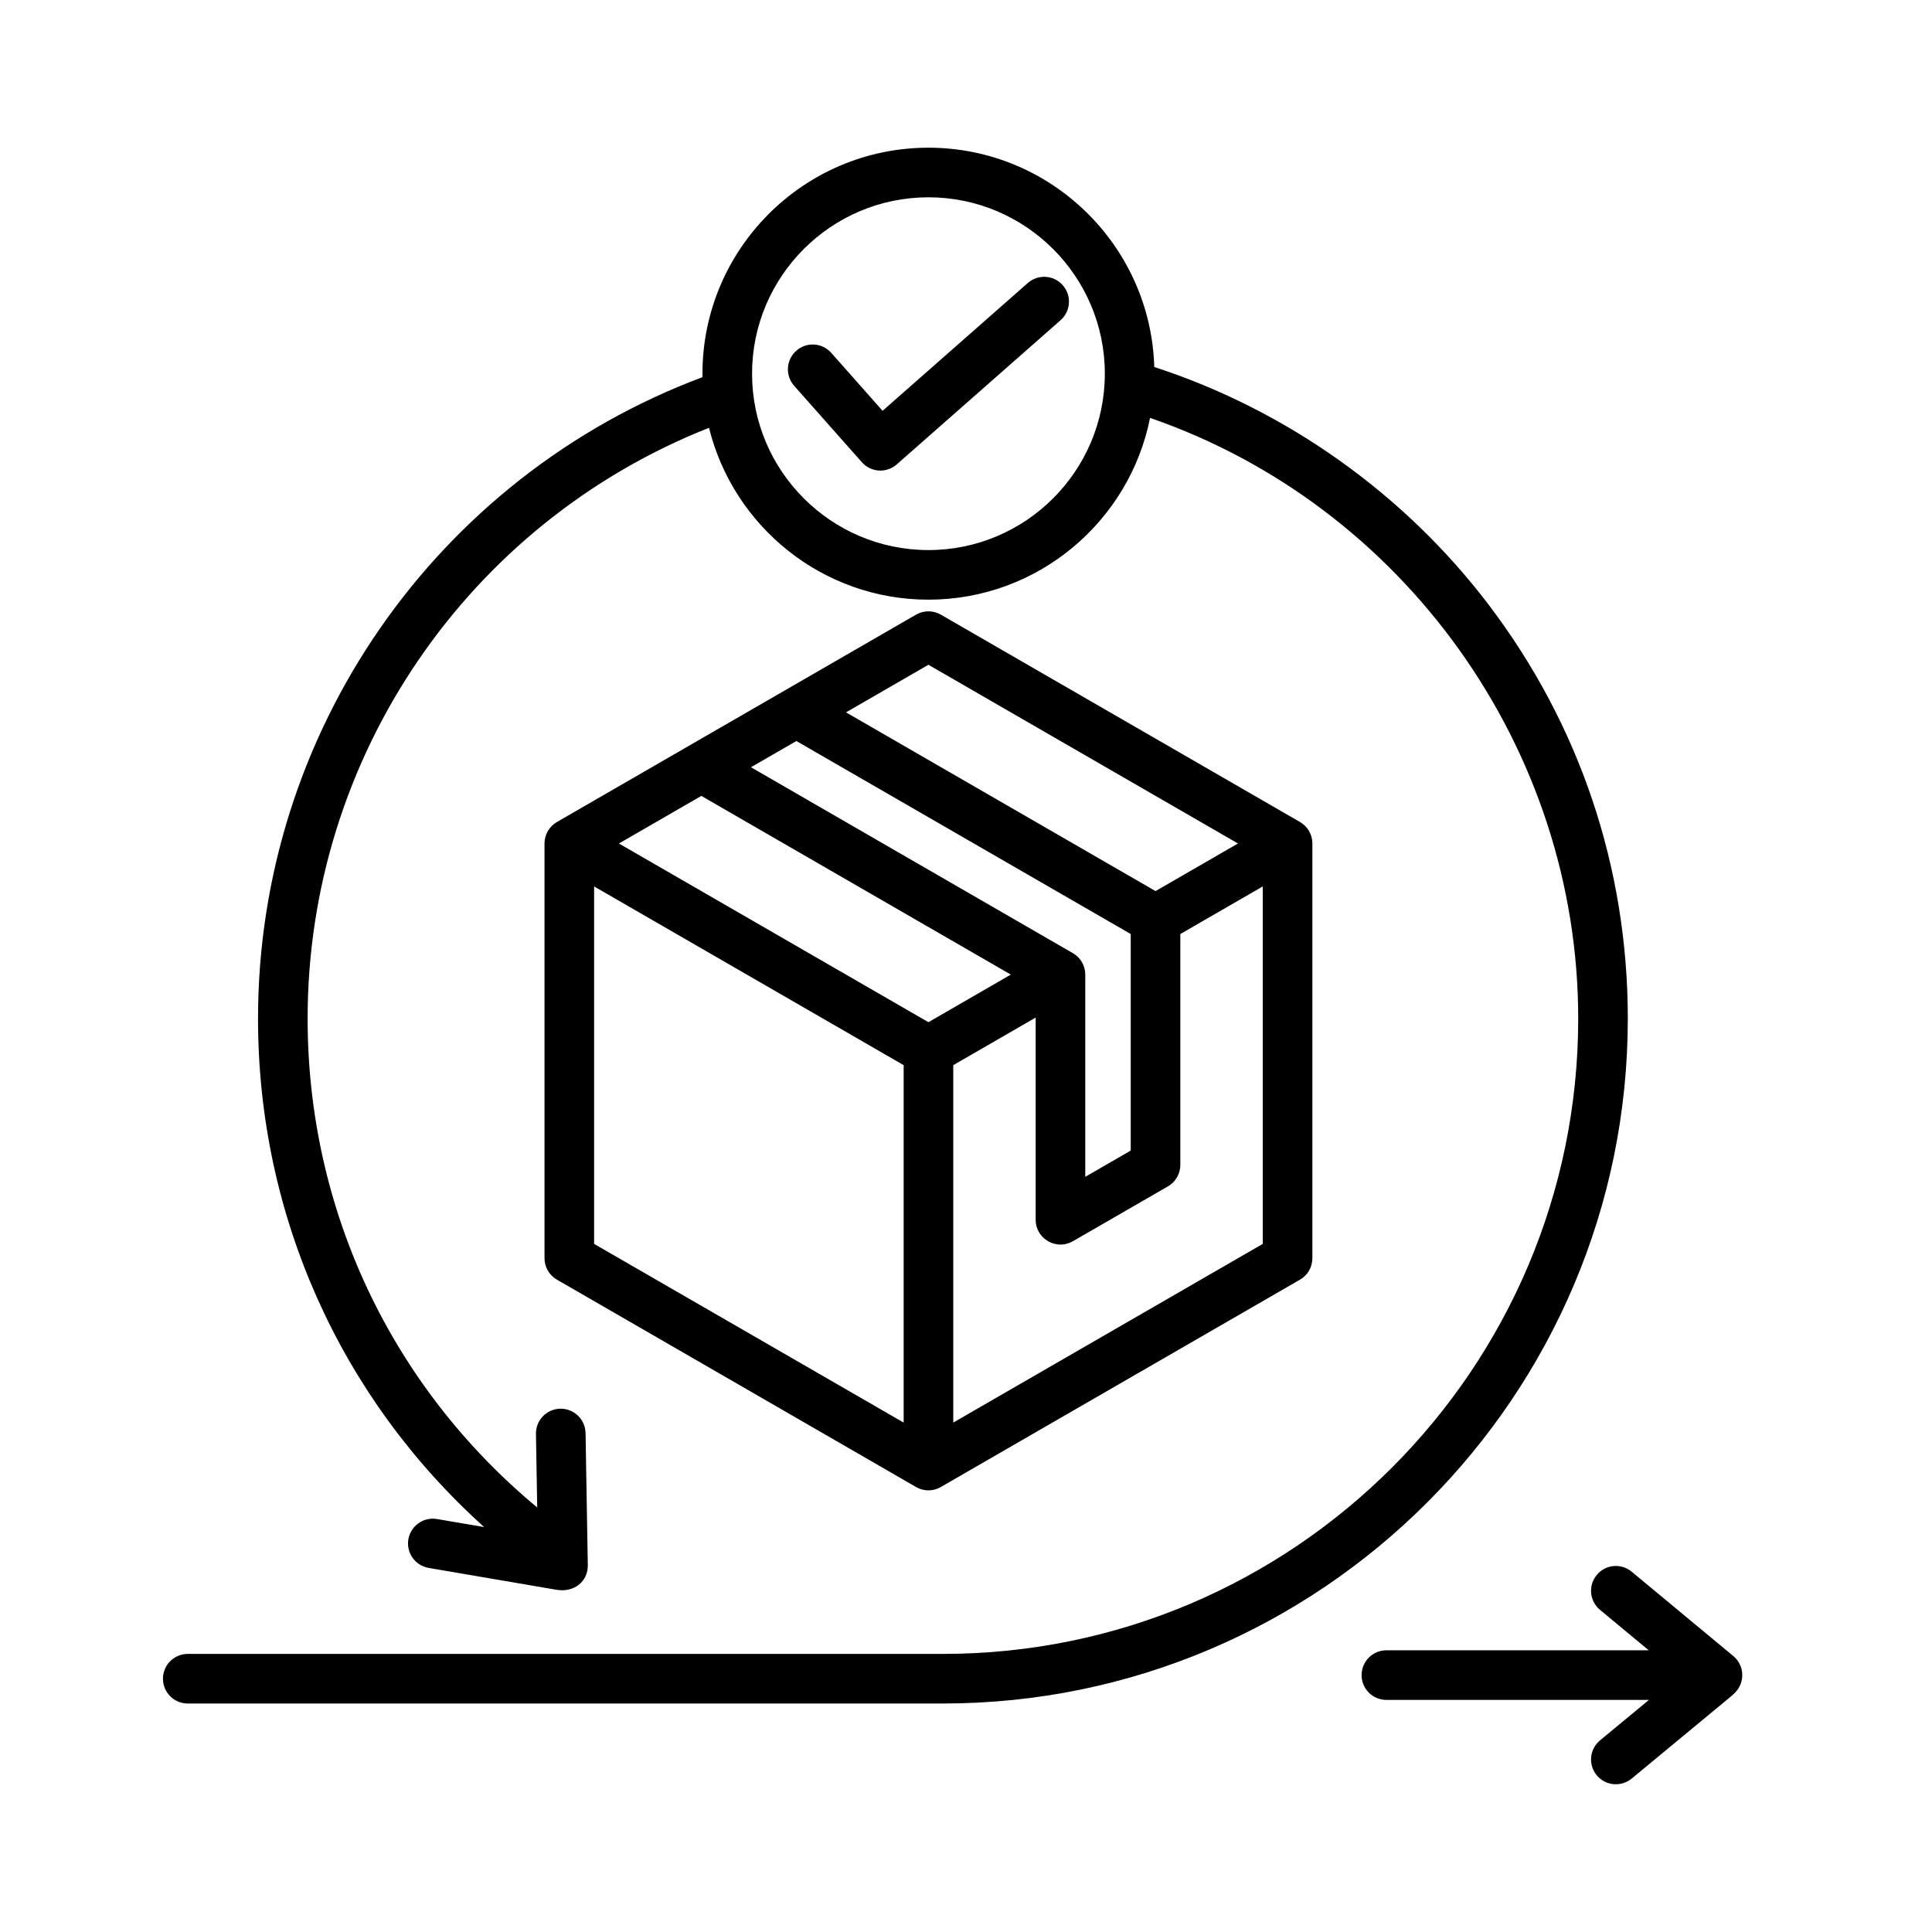 <svg width="49" height="49" viewBox="0 0 49 49" fill="none" xmlns="http://www.w3.org/2000/svg">
<path fill-rule="evenodd" clip-rule="evenodd" d="M15.068 22.482L22.919 27.015V36.08L15.068 31.548V22.482ZM31.398 21.393L23.547 16.86L21.457 18.067L29.307 22.6L31.398 21.393ZM24.177 36.08V27.015L26.267 25.808V30.936C26.267 31.419 26.791 31.722 27.21 31.481L29.622 30.089C29.717 30.034 29.797 29.954 29.852 29.859C29.907 29.763 29.936 29.654 29.936 29.544V23.689L32.027 22.482V31.548L24.177 36.08ZM17.788 20.186L15.697 21.393L23.547 25.925L25.637 24.718L17.788 20.186ZM27.21 24.174C27.306 24.229 27.386 24.308 27.441 24.404C27.496 24.499 27.525 24.608 27.525 24.718V29.847L28.678 29.181V23.689L20.198 18.794L19.046 19.459L27.21 24.174ZM32.971 32.455C33.067 32.4 33.146 32.321 33.201 32.225C33.256 32.13 33.285 32.021 33.285 31.911V21.393C33.285 21.283 33.256 21.174 33.201 21.078C33.146 20.983 33.067 20.903 32.971 20.848L23.862 15.589C23.766 15.534 23.658 15.505 23.548 15.505C23.437 15.505 23.329 15.534 23.233 15.589L14.125 20.848C14.029 20.903 13.95 20.983 13.894 21.078C13.839 21.174 13.81 21.283 13.81 21.393V31.911C13.81 32.021 13.839 32.13 13.894 32.225C13.95 32.321 14.029 32.4 14.125 32.455L23.233 37.714C23.329 37.77 23.437 37.799 23.548 37.799C23.658 37.799 23.766 37.77 23.862 37.714L32.971 32.455ZM26.898 8.122L22.745 11.777C22.683 11.832 22.611 11.874 22.533 11.9C22.455 11.928 22.373 11.939 22.29 11.934C22.208 11.929 22.127 11.907 22.053 11.871C21.979 11.835 21.913 11.784 21.858 11.722L20.141 9.784C19.911 9.524 19.935 9.127 20.195 8.896C20.455 8.665 20.852 8.689 21.083 8.95L22.384 10.419L26.067 7.178C26.328 6.948 26.726 6.973 26.954 7.234C27.009 7.296 27.051 7.368 27.078 7.446C27.105 7.525 27.116 7.607 27.11 7.69C27.105 7.772 27.084 7.853 27.047 7.927C27.011 8.001 26.96 8.067 26.898 8.122ZM44.004 42.93V42.931L43.92 43.01L41.383 45.109C41.254 45.215 41.088 45.266 40.922 45.25C40.756 45.235 40.603 45.154 40.497 45.025C40.275 44.757 40.313 44.361 40.581 44.139L41.821 43.114H35.163C35.08 43.114 34.998 43.097 34.922 43.066C34.845 43.034 34.776 42.988 34.717 42.93C34.659 42.871 34.613 42.802 34.581 42.726C34.549 42.649 34.533 42.567 34.533 42.485C34.533 42.137 34.815 41.855 35.163 41.855H41.816L40.58 40.83C40.451 40.723 40.371 40.57 40.355 40.404C40.34 40.238 40.391 40.072 40.498 39.944C40.55 39.881 40.615 39.828 40.688 39.789C40.761 39.751 40.841 39.727 40.923 39.719C41.006 39.712 41.089 39.72 41.167 39.745C41.246 39.769 41.32 39.809 41.383 39.862L43.961 42.001C44.246 42.238 44.265 42.669 44.004 42.93ZM23.547 13.951C26.014 13.951 28.021 11.945 28.021 9.477C28.021 7.011 26.014 5.004 23.547 5.004C21.081 5.004 19.074 7.011 19.074 9.477C19.074 11.945 21.081 13.951 23.547 13.951ZM41.285 25.835C41.285 22.006 40.064 18.376 37.754 15.335C35.615 12.521 32.618 10.395 29.275 9.308C29.185 6.226 26.651 3.746 23.547 3.746C20.387 3.746 17.816 6.317 17.816 9.477C17.816 9.507 17.817 9.536 17.818 9.565C11.055 12.098 6.544 18.576 6.544 25.835C6.544 30.805 8.62 35.436 12.279 38.73L11.083 38.526C11.002 38.512 10.918 38.514 10.838 38.533C10.757 38.551 10.681 38.585 10.614 38.633C10.546 38.68 10.489 38.741 10.445 38.811C10.401 38.881 10.371 38.959 10.357 39.04C10.343 39.121 10.345 39.205 10.364 39.285C10.382 39.366 10.416 39.442 10.464 39.509C10.511 39.577 10.572 39.634 10.642 39.678C10.712 39.722 10.79 39.752 10.871 39.766L14.117 40.321C14.561 40.396 14.915 40.107 14.908 39.696L14.851 36.346C14.845 35.999 14.557 35.722 14.211 35.728C14.044 35.731 13.885 35.8 13.769 35.92C13.653 36.04 13.59 36.201 13.593 36.368L13.625 38.233C9.918 35.157 7.802 30.669 7.802 25.835C7.802 19.201 11.863 13.27 17.982 10.85C18.6 13.35 20.86 15.209 23.547 15.209C26.324 15.209 28.645 13.225 29.168 10.599C35.598 12.819 40.027 18.979 40.027 25.835C40.027 34.72 32.799 41.947 23.914 41.947H4.762C4.679 41.947 4.597 41.963 4.521 41.995C4.445 42.027 4.375 42.073 4.317 42.132C4.258 42.19 4.212 42.259 4.181 42.336C4.149 42.412 4.133 42.494 4.133 42.576C4.133 42.924 4.414 43.205 4.762 43.205H23.914C33.492 43.205 41.285 35.413 41.285 25.835Z" fill="black"/>
</svg>
